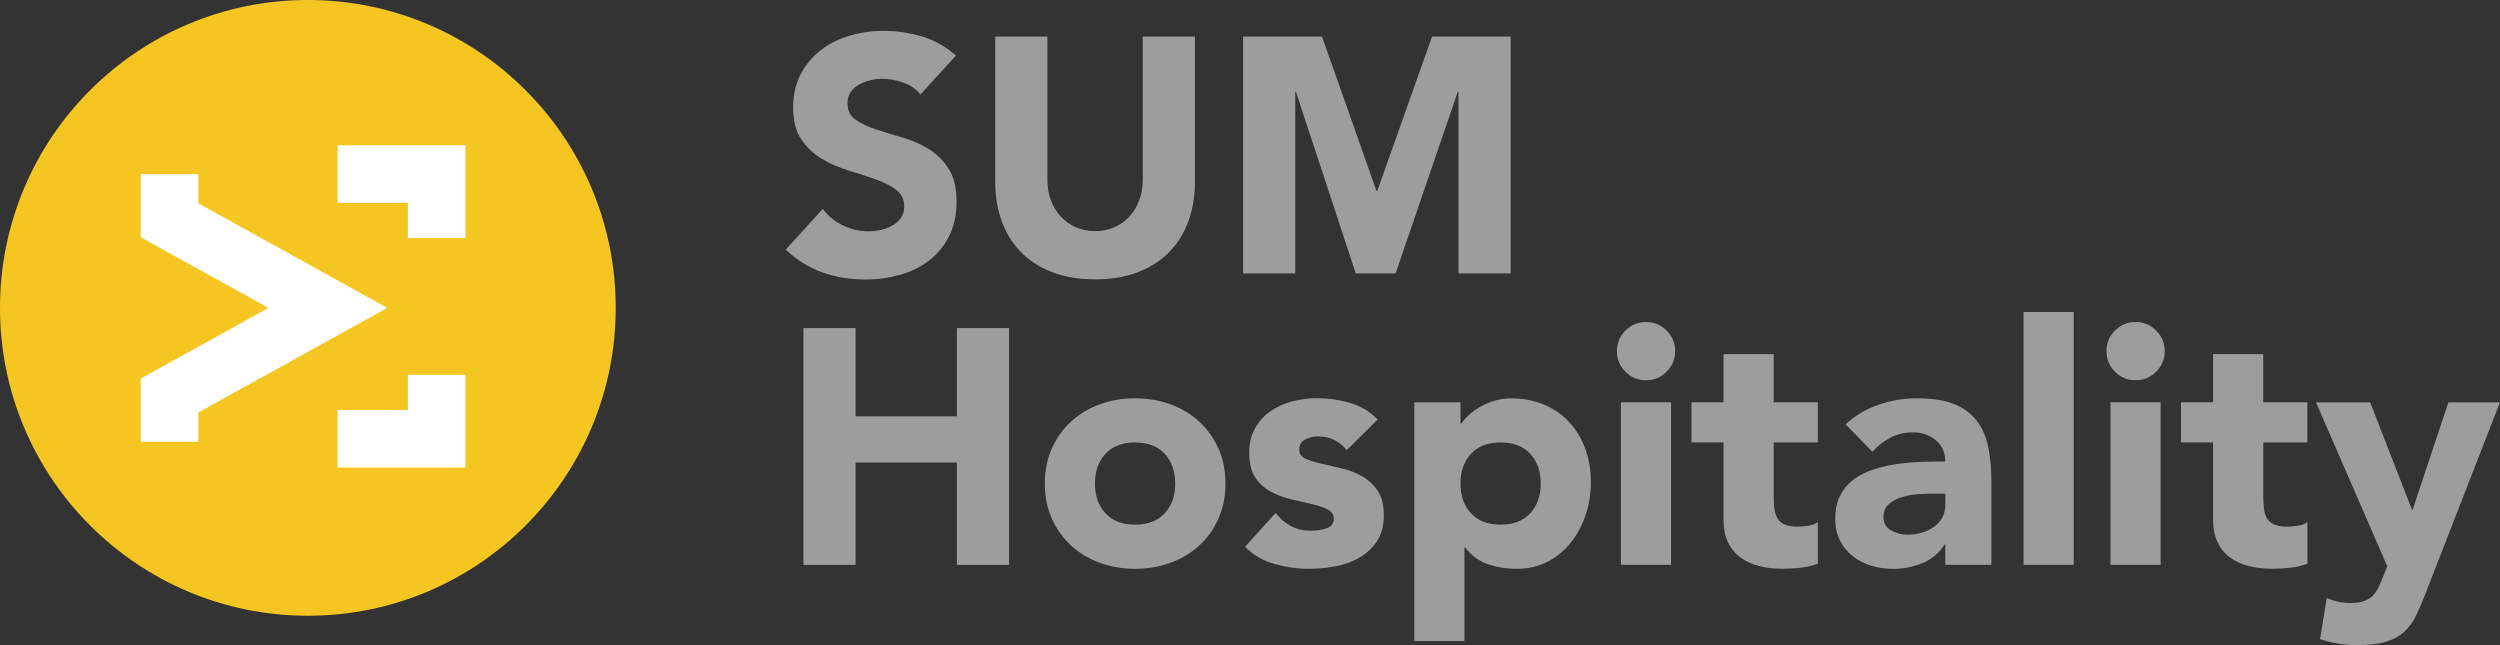 <?xml version="1.0" encoding="UTF-8"?><svg id="Ebene_2" xmlns="http://www.w3.org/2000/svg" viewBox="0 0 404.4 104.35"><rect x="0" y="0" width="404.4" height="104.35" fill="#333333" stroke="none"/><g id="Layer_1"><circle cx="49.8" cy="49.8" r="49.8" style="fill:#f5c622; stroke-width:0px;"/><polygon points="75.29 75.63 54.61 75.63 54.61 66.32 65.98 66.32 65.98 60.63 75.29 60.63 75.29 75.63" style="fill:#fff; stroke-width:0px;"/><polygon points="75.29 38.51 65.98 38.51 65.98 32.81 54.61 32.81 54.61 23.5 75.29 23.5 75.29 38.51" style="fill:#fff; stroke-width:0px;"/><polygon points="62.62 49.79 32.08 32.89 32.08 28.16 22.77 28.16 22.77 38.38 42.75 49.43 43.41 49.8 42.75 50.18 22.77 61.23 22.77 71.45 32.08 71.45 32.08 66.72 62.62 49.82 62.59 49.8 62.62 49.79" style="fill:#fff; stroke-width:0px;"/><path d="m148.89,15.28c-.69-.87-1.61-1.5-2.79-1.92-1.17-.41-2.28-.62-3.33-.62-.61,0-1.24.07-1.89.22-.65.14-1.26.37-1.84.68-.58.31-1.05.71-1.41,1.22-.36.51-.54,1.12-.54,1.84,0,1.16.43,2.04,1.3,2.65.87.61,1.96,1.14,3.27,1.57,1.32.43,2.73.87,4.25,1.3,1.52.43,2.93,1.05,4.25,1.84,1.31.79,2.41,1.86,3.27,3.19.87,1.34,1.3,3.12,1.3,5.35s-.4,3.99-1.19,5.57c-.79,1.59-1.87,2.9-3.22,3.95-1.35,1.05-2.92,1.82-4.71,2.33-1.78.5-3.67.76-5.65.76-2.49,0-4.8-.38-6.92-1.14-2.13-.76-4.11-1.98-5.95-3.68l6-6.6c.87,1.15,1.96,2.05,3.27,2.68,1.32.63,2.68.95,4.08.95.68,0,1.38-.08,2.08-.24.7-.16,1.33-.41,1.89-.73.56-.32,1.01-.74,1.35-1.24.34-.51.51-1.1.51-1.78,0-1.15-.44-2.06-1.32-2.73-.88-.67-1.99-1.23-3.33-1.7-1.33-.47-2.78-.94-4.33-1.41-1.55-.47-2.99-1.1-4.33-1.89-1.33-.79-2.44-1.84-3.33-3.14-.88-1.3-1.33-3.01-1.33-5.14s.41-3.86,1.22-5.41c.81-1.55,1.89-2.85,3.25-3.89,1.35-1.05,2.91-1.83,4.68-2.35,1.77-.52,3.59-.78,5.46-.78,2.16,0,4.25.31,6.27.92,2.02.61,3.84,1.64,5.46,3.08l-5.79,6.33Z" style="fill:#9d9d9c; stroke-width:0px;"/><path d="m193.29,29.45c0,2.27-.34,4.36-1.03,6.27-.69,1.91-1.7,3.57-3.06,4.98-1.35,1.41-3.04,2.51-5.06,3.3-2.02.79-4.35,1.19-6.98,1.19s-5.01-.4-7.03-1.19c-2.02-.79-3.7-1.89-5.06-3.3-1.35-1.41-2.37-3.06-3.05-4.98-.69-1.91-1.03-4-1.03-6.27V5.92h8.44v23.2c0,1.19.19,2.29.57,3.3.38,1.01.91,1.88,1.6,2.62.68.74,1.51,1.32,2.46,1.73.96.41,1.99.62,3.11.62s2.14-.21,3.08-.62c.94-.41,1.75-.99,2.43-1.73.68-.74,1.22-1.61,1.6-2.62.38-1.01.57-2.11.57-3.3V5.92h8.44v23.53Z" style="fill:#9d9d9c; stroke-width:0px;"/><path d="m201.08,5.92h12.77l8.82,24.99h.11l8.87-24.99h12.71v38.3h-8.44V14.85h-.11l-10.06,29.37h-6.44l-9.68-29.37h-.11v29.37h-8.44V5.92Z" style="fill:#9d9d9c; stroke-width:0px;"/><path d="m129.96,53.07h8.44v14.28h16.39v-14.28h8.44v38.3h-8.44v-16.55h-16.39v16.55h-8.44v-38.3Z" style="fill:#9d9d9c; stroke-width:0px;"/><path d="m169.01,78.22c0-2.09.38-3.98,1.14-5.68s1.79-3.15,3.11-4.35c1.32-1.21,2.87-2.14,4.65-2.79,1.78-.65,3.69-.97,5.71-.97s3.92.32,5.71.97c1.78.65,3.34,1.58,4.65,2.79,1.32,1.21,2.35,2.66,3.11,4.35.76,1.7,1.14,3.59,1.14,5.68s-.38,3.98-1.14,5.68c-.76,1.7-1.79,3.15-3.11,4.35-1.32,1.21-2.87,2.14-4.65,2.79-1.78.65-3.69.97-5.71.97s-3.92-.32-5.71-.97c-1.78-.65-3.34-1.58-4.65-2.79-1.32-1.21-2.35-2.66-3.11-4.35-.76-1.7-1.14-3.59-1.14-5.68Zm8.11,0c0,1.98.57,3.59,1.7,4.81,1.14,1.23,2.73,1.84,4.79,1.84s3.65-.61,4.79-1.84c1.14-1.23,1.7-2.83,1.7-4.81s-.57-3.59-1.7-4.81c-1.14-1.23-2.73-1.84-4.79-1.84s-3.65.61-4.79,1.84c-1.14,1.23-1.7,2.83-1.7,4.81Z" style="fill:#9d9d9c; stroke-width:0px;"/><path d="m217.85,72.81c-1.19-1.48-2.76-2.22-4.71-2.22-.69,0-1.35.16-2,.49-.65.32-.97.88-.97,1.68,0,.65.33,1.13,1,1.43.67.31,1.52.58,2.54.81s2.13.49,3.3.76c1.17.27,2.27.69,3.3,1.27,1.03.58,1.87,1.36,2.54,2.35.67.99,1,2.32,1,3.98s-.37,3.09-1.11,4.19c-.74,1.1-1.69,1.98-2.84,2.65-1.15.67-2.45,1.14-3.89,1.41-1.44.27-2.87.4-4.27.4-1.84,0-3.7-.26-5.57-.78-1.87-.52-3.46-1.45-4.76-2.79l4.92-5.46c.76.94,1.6,1.65,2.52,2.14s1.99.73,3.22.73c.94,0,1.78-.13,2.54-.41.76-.27,1.14-.77,1.14-1.49s-.33-1.2-1-1.54c-.67-.34-1.51-.63-2.54-.87-1.03-.23-2.13-.49-3.3-.76-1.17-.27-2.27-.68-3.3-1.22-1.03-.54-1.87-1.31-2.54-2.3-.67-.99-1-2.32-1-3.98,0-1.55.32-2.88.95-4,.63-1.12,1.46-2.04,2.49-2.76,1.03-.72,2.21-1.25,3.54-1.6,1.33-.34,2.69-.51,4.06-.51,1.73,0,3.48.25,5.25.76,1.77.51,3.26,1.41,4.49,2.7l-4.98,4.92Z" style="fill:#9d9d9c; stroke-width:0px;"/><path d="m228.78,65.08h7.47v3.46h.11c.32-.47.75-.95,1.27-1.43.52-.49,1.14-.93,1.84-1.32.7-.4,1.47-.72,2.3-.97.83-.25,1.71-.38,2.65-.38,1.95,0,3.71.33,5.3,1,1.59.67,2.95,1.6,4.08,2.81,1.14,1.21,2.01,2.64,2.62,4.3.61,1.66.92,3.48.92,5.46,0,1.84-.28,3.6-.84,5.27-.56,1.68-1.35,3.17-2.38,4.46-1.03,1.3-2.28,2.34-3.76,3.11-1.48.78-3.16,1.16-5.03,1.16-1.7,0-3.27-.26-4.73-.78-1.46-.52-2.66-1.42-3.6-2.68h-.11v15.15h-8.11v-38.62Zm7.47,13.14c0,1.98.57,3.59,1.7,4.81,1.14,1.23,2.73,1.84,4.79,1.84s3.65-.61,4.79-1.84c1.14-1.23,1.7-2.83,1.7-4.81s-.57-3.59-1.7-4.81c-1.14-1.23-2.73-1.84-4.79-1.84s-3.65.61-4.79,1.84c-1.14,1.23-1.7,2.83-1.7,4.81Z" style="fill:#9d9d9c; stroke-width:0px;"/><path d="m261.55,56.8c0-1.3.46-2.41,1.38-3.33.92-.92,2.03-1.38,3.33-1.38s2.41.46,3.33,1.38c.92.92,1.38,2.03,1.38,3.33s-.46,2.41-1.38,3.33-2.03,1.38-3.33,1.38-2.41-.46-3.33-1.38c-.92-.92-1.38-2.03-1.38-3.33Zm.65,8.27h8.11v26.29h-8.11v-26.29Z" style="fill:#9d9d9c; stroke-width:0px;"/><path d="m294.06,71.57h-7.14v8.76c0,.72.04,1.38.11,1.97.07.59.23,1.11.49,1.54.25.43.64.77,1.16,1s1.22.35,2.08.35c.43,0,1-.04,1.7-.14.7-.09,1.23-.3,1.6-.62v6.76c-.9.32-1.84.54-2.81.65-.97.11-1.93.16-2.87.16-1.37,0-2.63-.14-3.79-.43-1.15-.29-2.16-.75-3.03-1.38s-1.54-1.45-2.03-2.46c-.49-1.01-.73-2.23-.73-3.68v-12.49h-5.19v-6.49h5.19v-7.79h8.11v7.79h7.14v6.49Z" style="fill:#9d9d9c; stroke-width:0px;"/><path d="m314.67,88.07h-.11c-.9,1.41-2.1,2.42-3.6,3.03-1.5.61-3.07.92-4.73.92-1.23,0-2.41-.17-3.54-.51s-2.14-.86-3-1.54c-.87-.69-1.55-1.53-2.06-2.54-.51-1.01-.76-2.18-.76-3.52,0-1.52.28-2.79.84-3.84.56-1.05,1.31-1.91,2.27-2.6.96-.68,2.05-1.22,3.27-1.6,1.23-.38,2.5-.66,3.82-.84s2.63-.29,3.95-.33c1.32-.04,2.53-.05,3.65-.05,0-1.44-.51-2.59-1.54-3.44-1.03-.85-2.25-1.27-3.65-1.27s-2.55.28-3.65.84c-1.1.56-2.08,1.33-2.95,2.3l-4.33-4.44c1.52-1.41,3.28-2.46,5.3-3.16,2.02-.7,4.11-1.05,6.27-1.05,2.38,0,4.34.3,5.87.89,1.53.6,2.76,1.47,3.68,2.62.92,1.16,1.56,2.57,1.92,4.25.36,1.68.54,3.61.54,5.81v13.36h-7.46v-3.3Zm-2-8.22c-.61,0-1.38.03-2.3.08-.92.05-1.8.21-2.65.46s-1.57.63-2.16,1.14c-.59.51-.89,1.21-.89,2.11,0,.97.41,1.7,1.24,2.16.83.47,1.7.7,2.6.7.79,0,1.56-.11,2.3-.32s1.4-.52,1.98-.92c.58-.4,1.04-.9,1.38-1.51.34-.61.51-1.33.51-2.16v-1.73h-2Z" style="fill:#9d9d9c; stroke-width:0px;"/><path d="m327.33,50.47h8.11v40.89h-8.11v-40.89Z" style="fill:#9d9d9c; stroke-width:0px;"/><path d="m340.74,56.8c0-1.3.46-2.41,1.38-3.33.92-.92,2.03-1.38,3.33-1.38s2.41.46,3.33,1.38c.92.92,1.38,2.03,1.38,3.33s-.46,2.41-1.38,3.33c-.92.92-2.03,1.38-3.33,1.38s-2.41-.46-3.33-1.38c-.92-.92-1.38-2.03-1.38-3.33Zm.65,8.27h8.11v26.29h-8.11v-26.29Z" style="fill:#9d9d9c; stroke-width:0px;"/><path d="m373.25,71.57h-7.14v8.76c0,.72.04,1.38.11,1.97.07.59.23,1.11.49,1.54.25.43.64.77,1.16,1,.52.23,1.22.35,2.08.35.43,0,1-.04,1.7-.14.7-.09,1.24-.3,1.6-.62v6.76c-.9.32-1.84.54-2.81.65-.97.11-1.93.16-2.87.16-1.37,0-2.63-.14-3.79-.43-1.16-.29-2.16-.75-3.03-1.38-.87-.63-1.54-1.45-2.03-2.46-.49-1.01-.73-2.23-.73-3.68v-12.49h-5.19v-6.49h5.19v-7.79h8.11v7.79h7.14v6.49Z" style="fill:#9d9d9c; stroke-width:0px;"/><path d="m392.5,95.64c-.54,1.41-1.06,2.65-1.57,3.73-.51,1.08-1.15,1.99-1.92,2.73-.78.74-1.76,1.3-2.95,1.68-1.19.38-2.76.57-4.71.57-2.09,0-4.11-.32-6.06-.97l1.08-6.65c1.23.54,2.49.81,3.79.81.9,0,1.64-.1,2.22-.3.58-.2,1.05-.49,1.43-.87.38-.38.69-.84.95-1.38s.52-1.17.81-1.89l.59-1.51-11.52-26.5h8.76l6.76,17.36h.11l5.79-17.36h8.33l-11.9,30.56Z" style="fill:#9d9d9c; stroke-width:0px;"/></g></svg>